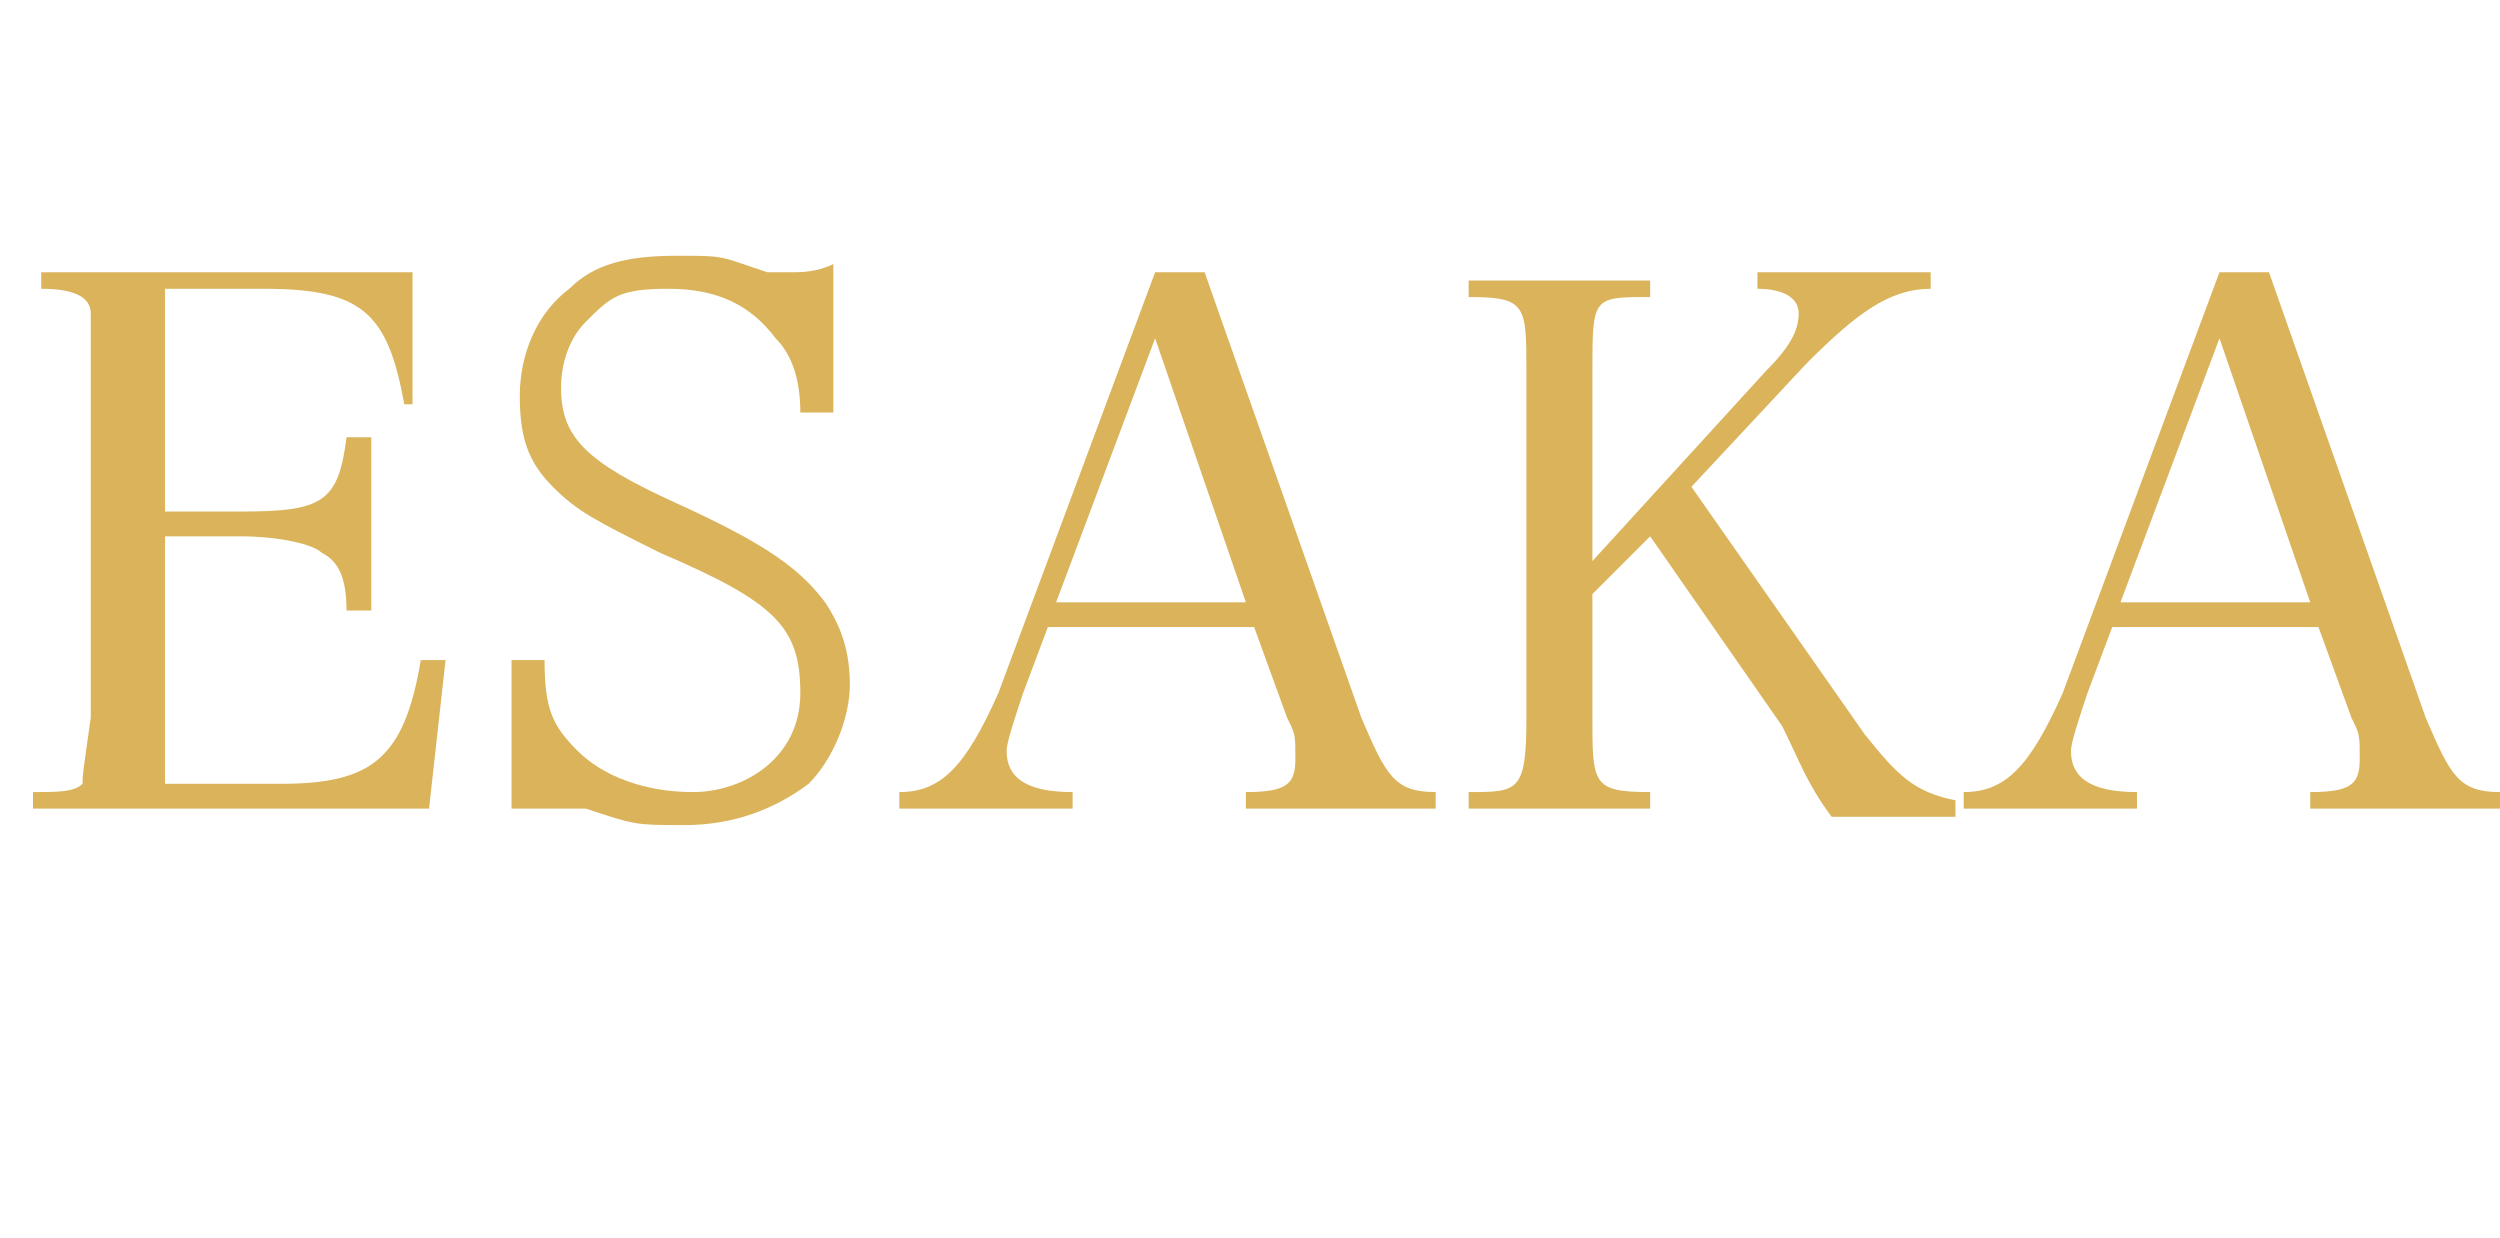 <?xml version="1.0" encoding="UTF-8"?>
<svg id="_レイヤー_1" data-name="レイヤー 1" xmlns="http://www.w3.org/2000/svg" version="1.1" width="30.3px" height="15px" viewBox="0 0 30.3 15">
  <defs>
    <style>
      .cls-1 {
        fill: #dab35b;
        stroke-width: 0px;
      }
    </style>
  </defs>
  <path class="cls-1" d="M.4,9.6c.3,0,.5,0,.6-.1,0-.1,0-.1.1-.8v-4.2c0-.6,0-.6,0-.7,0-.2-.2-.3-.6-.3v-.2h4.5v1.6c.1,0-.1,0-.1,0-.2-1.1-.5-1.4-1.7-1.4h-1.2v2.7h.9c1,0,1.2-.1,1.3-.9h.3v2.1h-.3c0-.4-.1-.6-.3-.7-.1-.1-.5-.2-1-.2h-.9v3h1.4c1.1,0,1.5-.3,1.7-1.5h.3s-.2,1.8-.2,1.8H.4v-.2Z"/>
  <path class="cls-1" d="M6.3,8h.3c0,.6.1.8.4,1.1.3.3.8.5,1.4.5s1.3-.4,1.3-1.2-.3-1.1-1.7-1.7c-.8-.4-1-.5-1.3-.8-.3-.3-.4-.6-.4-1.1s.2-1,.6-1.3c.3-.3.7-.4,1.3-.4s.5,0,1.1.2c.1,0,.2,0,.3,0,.1,0,.3,0,.5-.1v1.8h-.4c0-.4-.1-.7-.3-.9-.3-.4-.7-.6-1.3-.6s-.7.1-1,.4c-.2.2-.3.5-.3.8,0,.6.3.9,1.4,1.4,1.1.5,1.5.8,1.8,1.2.2.3.3.6.3,1s-.2.9-.5,1.2c-.4.3-.9.5-1.5.5s-.6,0-1.2-.2c-.1,0-.2,0-.3,0-.1,0-.3,0-.6,0v-1.8Z"/>
  <path class="cls-1" d="M12.4,8.4c-.1.3-.2.6-.2.7,0,.3.2.5.8.5v.2h-2.1v-.2c.5,0,.8-.3,1.2-1.2l1.9-5.1h.6c0,0,1.9,5.4,1.9,5.4.3.7.4.9.9.9v.2h-2.3v-.2c.5,0,.6-.1.6-.4s0-.3-.1-.5l-.4-1.1h-2.5l-.3.8ZM14,4.1l-1.2,3.2h2.3l-1.1-3.2Z"/>
  <path class="cls-1" d="M19.3,8.7c0,.8,0,.9.7.9v.2h-2.2v-.2c.6,0,.7,0,.7-.9v-4.2c0-.8,0-.9-.7-.9v-.2h2.2v.2c-.7,0-.7,0-.7.9v2.3l2.1-2.3c.3-.3.4-.5.4-.7s-.2-.3-.5-.3v-.2h2.1v.2c-.5,0-.9.3-1.5.9l-1.4,1.5,2.1,3c.4.5.6.7,1.1.8v.2h-1.5c-.3-.4-.4-.7-.6-1.1l-1.6-2.3-.7.7v1.5Z"/>
  <path class="cls-1" d="M25.3,8.4c-.1.3-.2.6-.2.7,0,.3.2.5.8.5v.2h-2.1v-.2c.5,0,.8-.3,1.2-1.2l1.9-5.1h.6c0,0,1.9,5.4,1.9,5.4.3.7.4.9.9.9v.2h-2.3v-.2c.5,0,.6-.1.6-.4s0-.3-.1-.5l-.4-1.1h-2.5l-.3.8ZM26.9,4.1l-1.2,3.2h2.3l-1.1-3.2Z"/>
</svg>